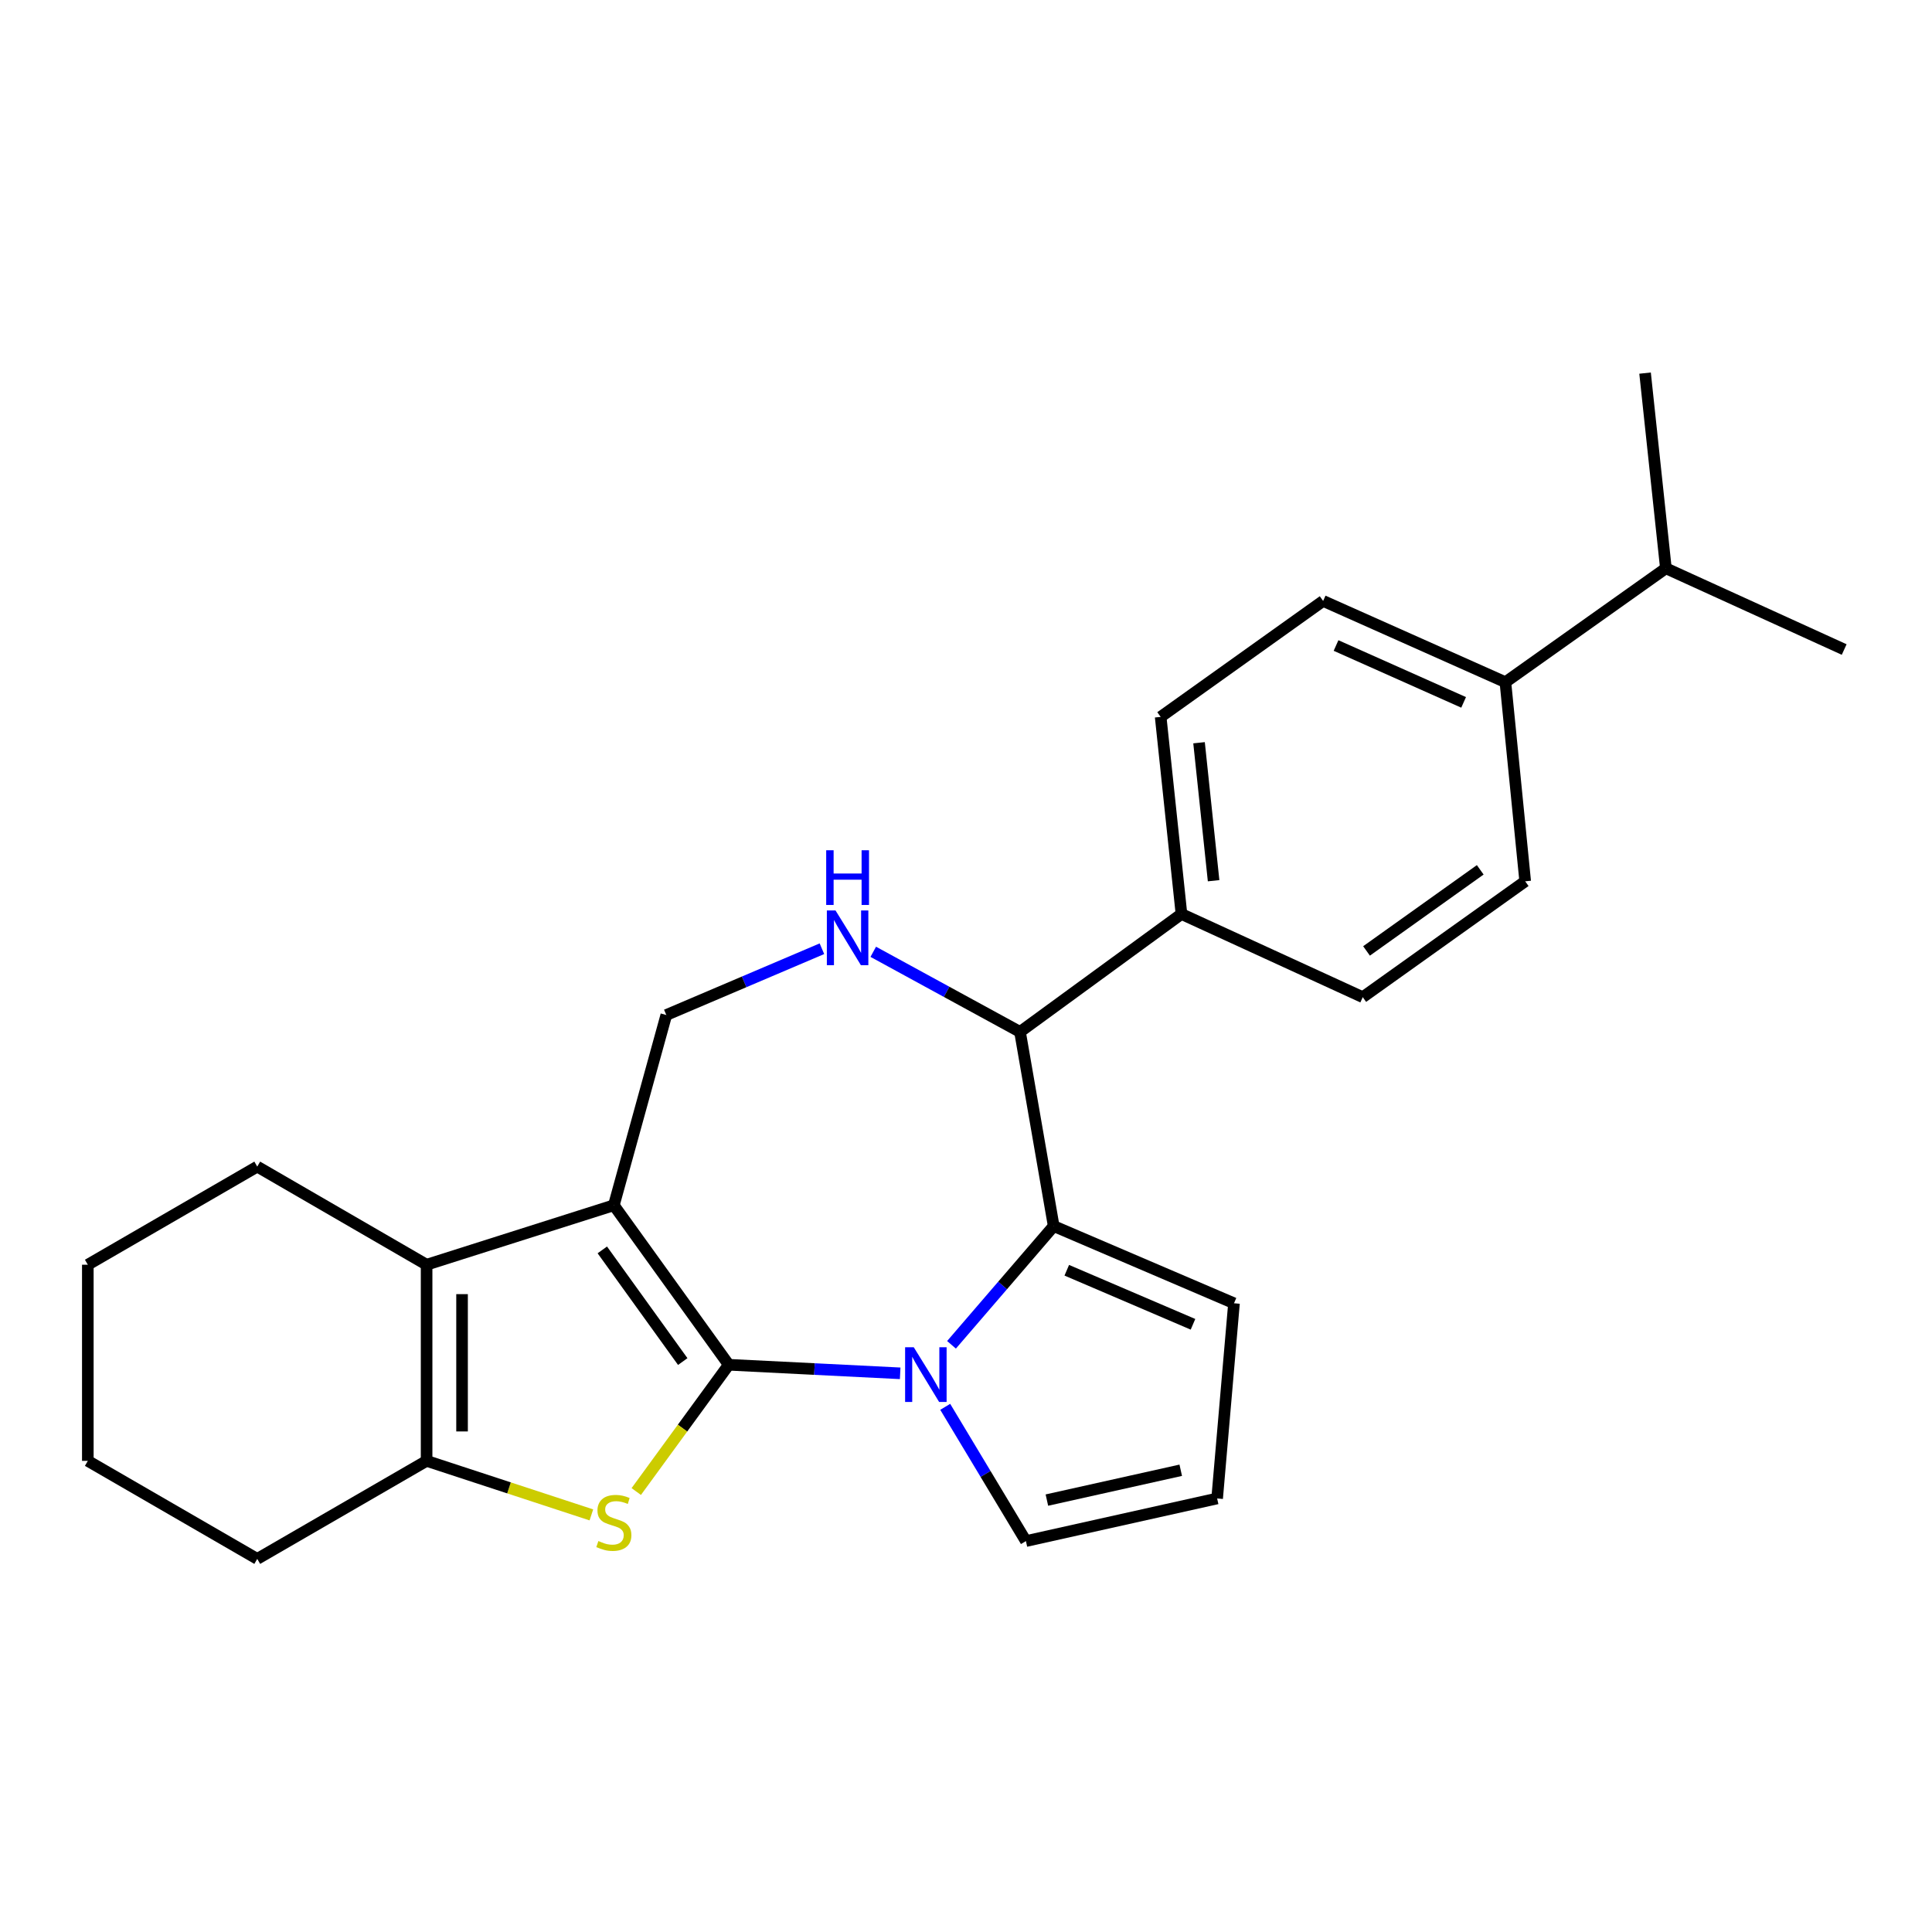 <?xml version='1.0' encoding='iso-8859-1'?>
<svg version='1.1' baseProfile='full'
              xmlns='http://www.w3.org/2000/svg'
                      xmlns:rdkit='http://www.rdkit.org/xml'
                      xmlns:xlink='http://www.w3.org/1999/xlink'
                  xml:space='preserve'
width='1000px' height='1000px' viewBox='0 0 1000 1000'>
<!-- END OF HEADER -->
<rect style='opacity:1.0;fill:#FFFFFF;stroke:none' width='1000' height='1000' x='0' y='0'> </rect>
<path class='bond-0' d='M 377.201,706.398 L 317.723,623.839' style='fill:none;fill-rule:evenodd;stroke:#000000;stroke-width:6px;stroke-linecap:butt;stroke-linejoin:miter;stroke-opacity:1' />
<path class='bond-0' d='M 353.39,704.741 L 311.755,646.95' style='fill:none;fill-rule:evenodd;stroke:#000000;stroke-width:6px;stroke-linecap:butt;stroke-linejoin:miter;stroke-opacity:1' />
<path class='bond-1' d='M 377.201,706.398 L 421.565,708.615' style='fill:none;fill-rule:evenodd;stroke:#000000;stroke-width:6px;stroke-linecap:butt;stroke-linejoin:miter;stroke-opacity:1' />
<path class='bond-1' d='M 421.565,708.615 L 465.929,710.832' style='fill:none;fill-rule:evenodd;stroke:#0000FF;stroke-width:6px;stroke-linecap:butt;stroke-linejoin:miter;stroke-opacity:1' />
<path class='bond-2' d='M 377.201,706.398 L 353.263,739.207' style='fill:none;fill-rule:evenodd;stroke:#000000;stroke-width:6px;stroke-linecap:butt;stroke-linejoin:miter;stroke-opacity:1' />
<path class='bond-2' d='M 353.263,739.207 L 329.326,772.015' style='fill:none;fill-rule:evenodd;stroke:#CCCC00;stroke-width:6px;stroke-linecap:butt;stroke-linejoin:miter;stroke-opacity:1' />
<path class='bond-4' d='M 317.723,623.839 L 220.809,654.618' style='fill:none;fill-rule:evenodd;stroke:#000000;stroke-width:6px;stroke-linecap:butt;stroke-linejoin:miter;stroke-opacity:1' />
<path class='bond-8' d='M 317.723,623.839 L 344.883,525.365' style='fill:none;fill-rule:evenodd;stroke:#000000;stroke-width:6px;stroke-linecap:butt;stroke-linejoin:miter;stroke-opacity:1' />
<path class='bond-3' d='M 492.498,696.07 L 518.943,665.343' style='fill:none;fill-rule:evenodd;stroke:#0000FF;stroke-width:6px;stroke-linecap:butt;stroke-linejoin:miter;stroke-opacity:1' />
<path class='bond-3' d='M 518.943,665.343 L 545.388,634.615' style='fill:none;fill-rule:evenodd;stroke:#000000;stroke-width:6px;stroke-linecap:butt;stroke-linejoin:miter;stroke-opacity:1' />
<path class='bond-9' d='M 489.244,728.169 L 510.129,762.917' style='fill:none;fill-rule:evenodd;stroke:#0000FF;stroke-width:6px;stroke-linecap:butt;stroke-linejoin:miter;stroke-opacity:1' />
<path class='bond-9' d='M 510.129,762.917 L 531.013,797.664' style='fill:none;fill-rule:evenodd;stroke:#000000;stroke-width:6px;stroke-linecap:butt;stroke-linejoin:miter;stroke-opacity:1' />
<path class='bond-5' d='M 306.093,784.104 L 263.451,770.122' style='fill:none;fill-rule:evenodd;stroke:#CCCC00;stroke-width:6px;stroke-linecap:butt;stroke-linejoin:miter;stroke-opacity:1' />
<path class='bond-5' d='M 263.451,770.122 L 220.809,756.14' style='fill:none;fill-rule:evenodd;stroke:#000000;stroke-width:6px;stroke-linecap:butt;stroke-linejoin:miter;stroke-opacity:1' />
<path class='bond-7' d='M 545.388,634.615 L 527.955,534.102' style='fill:none;fill-rule:evenodd;stroke:#000000;stroke-width:6px;stroke-linecap:butt;stroke-linejoin:miter;stroke-opacity:1' />
<path class='bond-10' d='M 545.388,634.615 L 638.714,674.58' style='fill:none;fill-rule:evenodd;stroke:#000000;stroke-width:6px;stroke-linecap:butt;stroke-linejoin:miter;stroke-opacity:1' />
<path class='bond-10' d='M 552.163,657.479 L 617.491,685.454' style='fill:none;fill-rule:evenodd;stroke:#000000;stroke-width:6px;stroke-linecap:butt;stroke-linejoin:miter;stroke-opacity:1' />
<path class='bond-19' d='M 220.809,654.618 L 133.152,603.836' style='fill:none;fill-rule:evenodd;stroke:#000000;stroke-width:6px;stroke-linecap:butt;stroke-linejoin:miter;stroke-opacity:1' />
<path class='bond-25' d='M 220.809,654.618 L 220.809,756.14' style='fill:none;fill-rule:evenodd;stroke:#000000;stroke-width:6px;stroke-linecap:butt;stroke-linejoin:miter;stroke-opacity:1' />
<path class='bond-25' d='M 239.16,669.846 L 239.16,740.912' style='fill:none;fill-rule:evenodd;stroke:#000000;stroke-width:6px;stroke-linecap:butt;stroke-linejoin:miter;stroke-opacity:1' />
<path class='bond-20' d='M 220.809,756.14 L 133.152,806.881' style='fill:none;fill-rule:evenodd;stroke:#000000;stroke-width:6px;stroke-linecap:butt;stroke-linejoin:miter;stroke-opacity:1' />
<path class='bond-6' d='M 425.428,491.061 L 385.155,508.213' style='fill:none;fill-rule:evenodd;stroke:#0000FF;stroke-width:6px;stroke-linecap:butt;stroke-linejoin:miter;stroke-opacity:1' />
<path class='bond-6' d='M 385.155,508.213 L 344.883,525.365' style='fill:none;fill-rule:evenodd;stroke:#000000;stroke-width:6px;stroke-linecap:butt;stroke-linejoin:miter;stroke-opacity:1' />
<path class='bond-27' d='M 451.999,492.649 L 489.977,513.376' style='fill:none;fill-rule:evenodd;stroke:#0000FF;stroke-width:6px;stroke-linecap:butt;stroke-linejoin:miter;stroke-opacity:1' />
<path class='bond-27' d='M 489.977,513.376 L 527.955,534.102' style='fill:none;fill-rule:evenodd;stroke:#000000;stroke-width:6px;stroke-linecap:butt;stroke-linejoin:miter;stroke-opacity:1' />
<path class='bond-11' d='M 527.955,534.102 L 611.523,473.085' style='fill:none;fill-rule:evenodd;stroke:#000000;stroke-width:6px;stroke-linecap:butt;stroke-linejoin:miter;stroke-opacity:1' />
<path class='bond-12' d='M 531.013,797.664 L 629.987,775.602' style='fill:none;fill-rule:evenodd;stroke:#000000;stroke-width:6px;stroke-linecap:butt;stroke-linejoin:miter;stroke-opacity:1' />
<path class='bond-12' d='M 541.867,776.444 L 611.148,761' style='fill:none;fill-rule:evenodd;stroke:#000000;stroke-width:6px;stroke-linecap:butt;stroke-linejoin:miter;stroke-opacity:1' />
<path class='bond-26' d='M 638.714,674.58 L 629.987,775.602' style='fill:none;fill-rule:evenodd;stroke:#000000;stroke-width:6px;stroke-linecap:butt;stroke-linejoin:miter;stroke-opacity:1' />
<path class='bond-14' d='M 611.523,473.085 L 705.359,516.139' style='fill:none;fill-rule:evenodd;stroke:#000000;stroke-width:6px;stroke-linecap:butt;stroke-linejoin:miter;stroke-opacity:1' />
<path class='bond-15' d='M 611.523,473.085 L 600.757,371.063' style='fill:none;fill-rule:evenodd;stroke:#000000;stroke-width:6px;stroke-linecap:butt;stroke-linejoin:miter;stroke-opacity:1' />
<path class='bond-15' d='M 628.158,455.856 L 620.622,384.441' style='fill:none;fill-rule:evenodd;stroke:#000000;stroke-width:6px;stroke-linecap:butt;stroke-linejoin:miter;stroke-opacity:1' />
<path class='bond-13' d='M 779.191,353.1 L 684.856,311.045' style='fill:none;fill-rule:evenodd;stroke:#000000;stroke-width:6px;stroke-linecap:butt;stroke-linejoin:miter;stroke-opacity:1' />
<path class='bond-13' d='M 757.569,363.553 L 691.534,334.114' style='fill:none;fill-rule:evenodd;stroke:#000000;stroke-width:6px;stroke-linecap:butt;stroke-linejoin:miter;stroke-opacity:1' />
<path class='bond-18' d='M 779.191,353.1 L 862.26,294.142' style='fill:none;fill-rule:evenodd;stroke:#000000;stroke-width:6px;stroke-linecap:butt;stroke-linejoin:miter;stroke-opacity:1' />
<path class='bond-29' d='M 779.191,353.1 L 789.437,456.161' style='fill:none;fill-rule:evenodd;stroke:#000000;stroke-width:6px;stroke-linecap:butt;stroke-linejoin:miter;stroke-opacity:1' />
<path class='bond-17' d='M 705.359,516.139 L 789.437,456.161' style='fill:none;fill-rule:evenodd;stroke:#000000;stroke-width:6px;stroke-linecap:butt;stroke-linejoin:miter;stroke-opacity:1' />
<path class='bond-17' d='M 707.313,492.203 L 766.168,450.218' style='fill:none;fill-rule:evenodd;stroke:#000000;stroke-width:6px;stroke-linecap:butt;stroke-linejoin:miter;stroke-opacity:1' />
<path class='bond-16' d='M 600.757,371.063 L 684.856,311.045' style='fill:none;fill-rule:evenodd;stroke:#000000;stroke-width:6px;stroke-linecap:butt;stroke-linejoin:miter;stroke-opacity:1' />
<path class='bond-21' d='M 862.26,294.142 L 954.545,336.196' style='fill:none;fill-rule:evenodd;stroke:#000000;stroke-width:6px;stroke-linecap:butt;stroke-linejoin:miter;stroke-opacity:1' />
<path class='bond-22' d='M 862.26,294.142 L 851.484,193.119' style='fill:none;fill-rule:evenodd;stroke:#000000;stroke-width:6px;stroke-linecap:butt;stroke-linejoin:miter;stroke-opacity:1' />
<path class='bond-23' d='M 133.152,603.836 L 45.455,654.618' style='fill:none;fill-rule:evenodd;stroke:#000000;stroke-width:6px;stroke-linecap:butt;stroke-linejoin:miter;stroke-opacity:1' />
<path class='bond-24' d='M 133.152,806.881 L 45.455,756.14' style='fill:none;fill-rule:evenodd;stroke:#000000;stroke-width:6px;stroke-linecap:butt;stroke-linejoin:miter;stroke-opacity:1' />
<path class='bond-28' d='M 45.455,654.618 L 45.455,756.14' style='fill:none;fill-rule:evenodd;stroke:#000000;stroke-width:6px;stroke-linecap:butt;stroke-linejoin:miter;stroke-opacity:1' />
<path  class='atom-2' d='M 472.963 697.336
L 482.243 712.336
Q 483.163 713.816, 484.643 716.496
Q 486.123 719.176, 486.203 719.336
L 486.203 697.336
L 489.963 697.336
L 489.963 725.656
L 486.083 725.656
L 476.123 709.256
Q 474.963 707.336, 473.723 705.136
Q 472.523 702.936, 472.163 702.256
L 472.163 725.656
L 468.483 725.656
L 468.483 697.336
L 472.963 697.336
' fill='#0000FF'/>
<path  class='atom-3' d='M 309.723 797.638
Q 310.043 797.758, 311.363 798.318
Q 312.683 798.878, 314.123 799.238
Q 315.603 799.558, 317.043 799.558
Q 319.723 799.558, 321.283 798.278
Q 322.843 796.958, 322.843 794.678
Q 322.843 793.118, 322.043 792.158
Q 321.283 791.198, 320.083 790.678
Q 318.883 790.158, 316.883 789.558
Q 314.363 788.798, 312.843 788.078
Q 311.363 787.358, 310.283 785.838
Q 309.243 784.318, 309.243 781.758
Q 309.243 778.198, 311.643 775.998
Q 314.083 773.798, 318.883 773.798
Q 322.163 773.798, 325.883 775.358
L 324.963 778.438
Q 321.563 777.038, 319.003 777.038
Q 316.243 777.038, 314.723 778.198
Q 313.203 779.318, 313.243 781.278
Q 313.243 782.798, 314.003 783.718
Q 314.803 784.638, 315.923 785.158
Q 317.083 785.678, 319.003 786.278
Q 321.563 787.078, 323.083 787.878
Q 324.603 788.678, 325.683 790.318
Q 326.803 791.918, 326.803 794.678
Q 326.803 798.598, 324.163 800.718
Q 321.563 802.798, 317.203 802.798
Q 314.683 802.798, 312.763 802.238
Q 310.883 801.718, 308.643 800.798
L 309.723 797.638
' fill='#CCCC00'/>
<path  class='atom-7' d='M 432.458 471.241
L 441.738 486.241
Q 442.658 487.721, 444.138 490.401
Q 445.618 493.081, 445.698 493.241
L 445.698 471.241
L 449.458 471.241
L 449.458 499.561
L 445.578 499.561
L 435.618 483.161
Q 434.458 481.241, 433.218 479.041
Q 432.018 476.841, 431.658 476.161
L 431.658 499.561
L 427.978 499.561
L 427.978 471.241
L 432.458 471.241
' fill='#0000FF'/>
<path  class='atom-7' d='M 427.638 440.089
L 431.478 440.089
L 431.478 452.129
L 445.958 452.129
L 445.958 440.089
L 449.798 440.089
L 449.798 468.409
L 445.958 468.409
L 445.958 455.329
L 431.478 455.329
L 431.478 468.409
L 427.638 468.409
L 427.638 440.089
' fill='#0000FF'/>
</svg>

